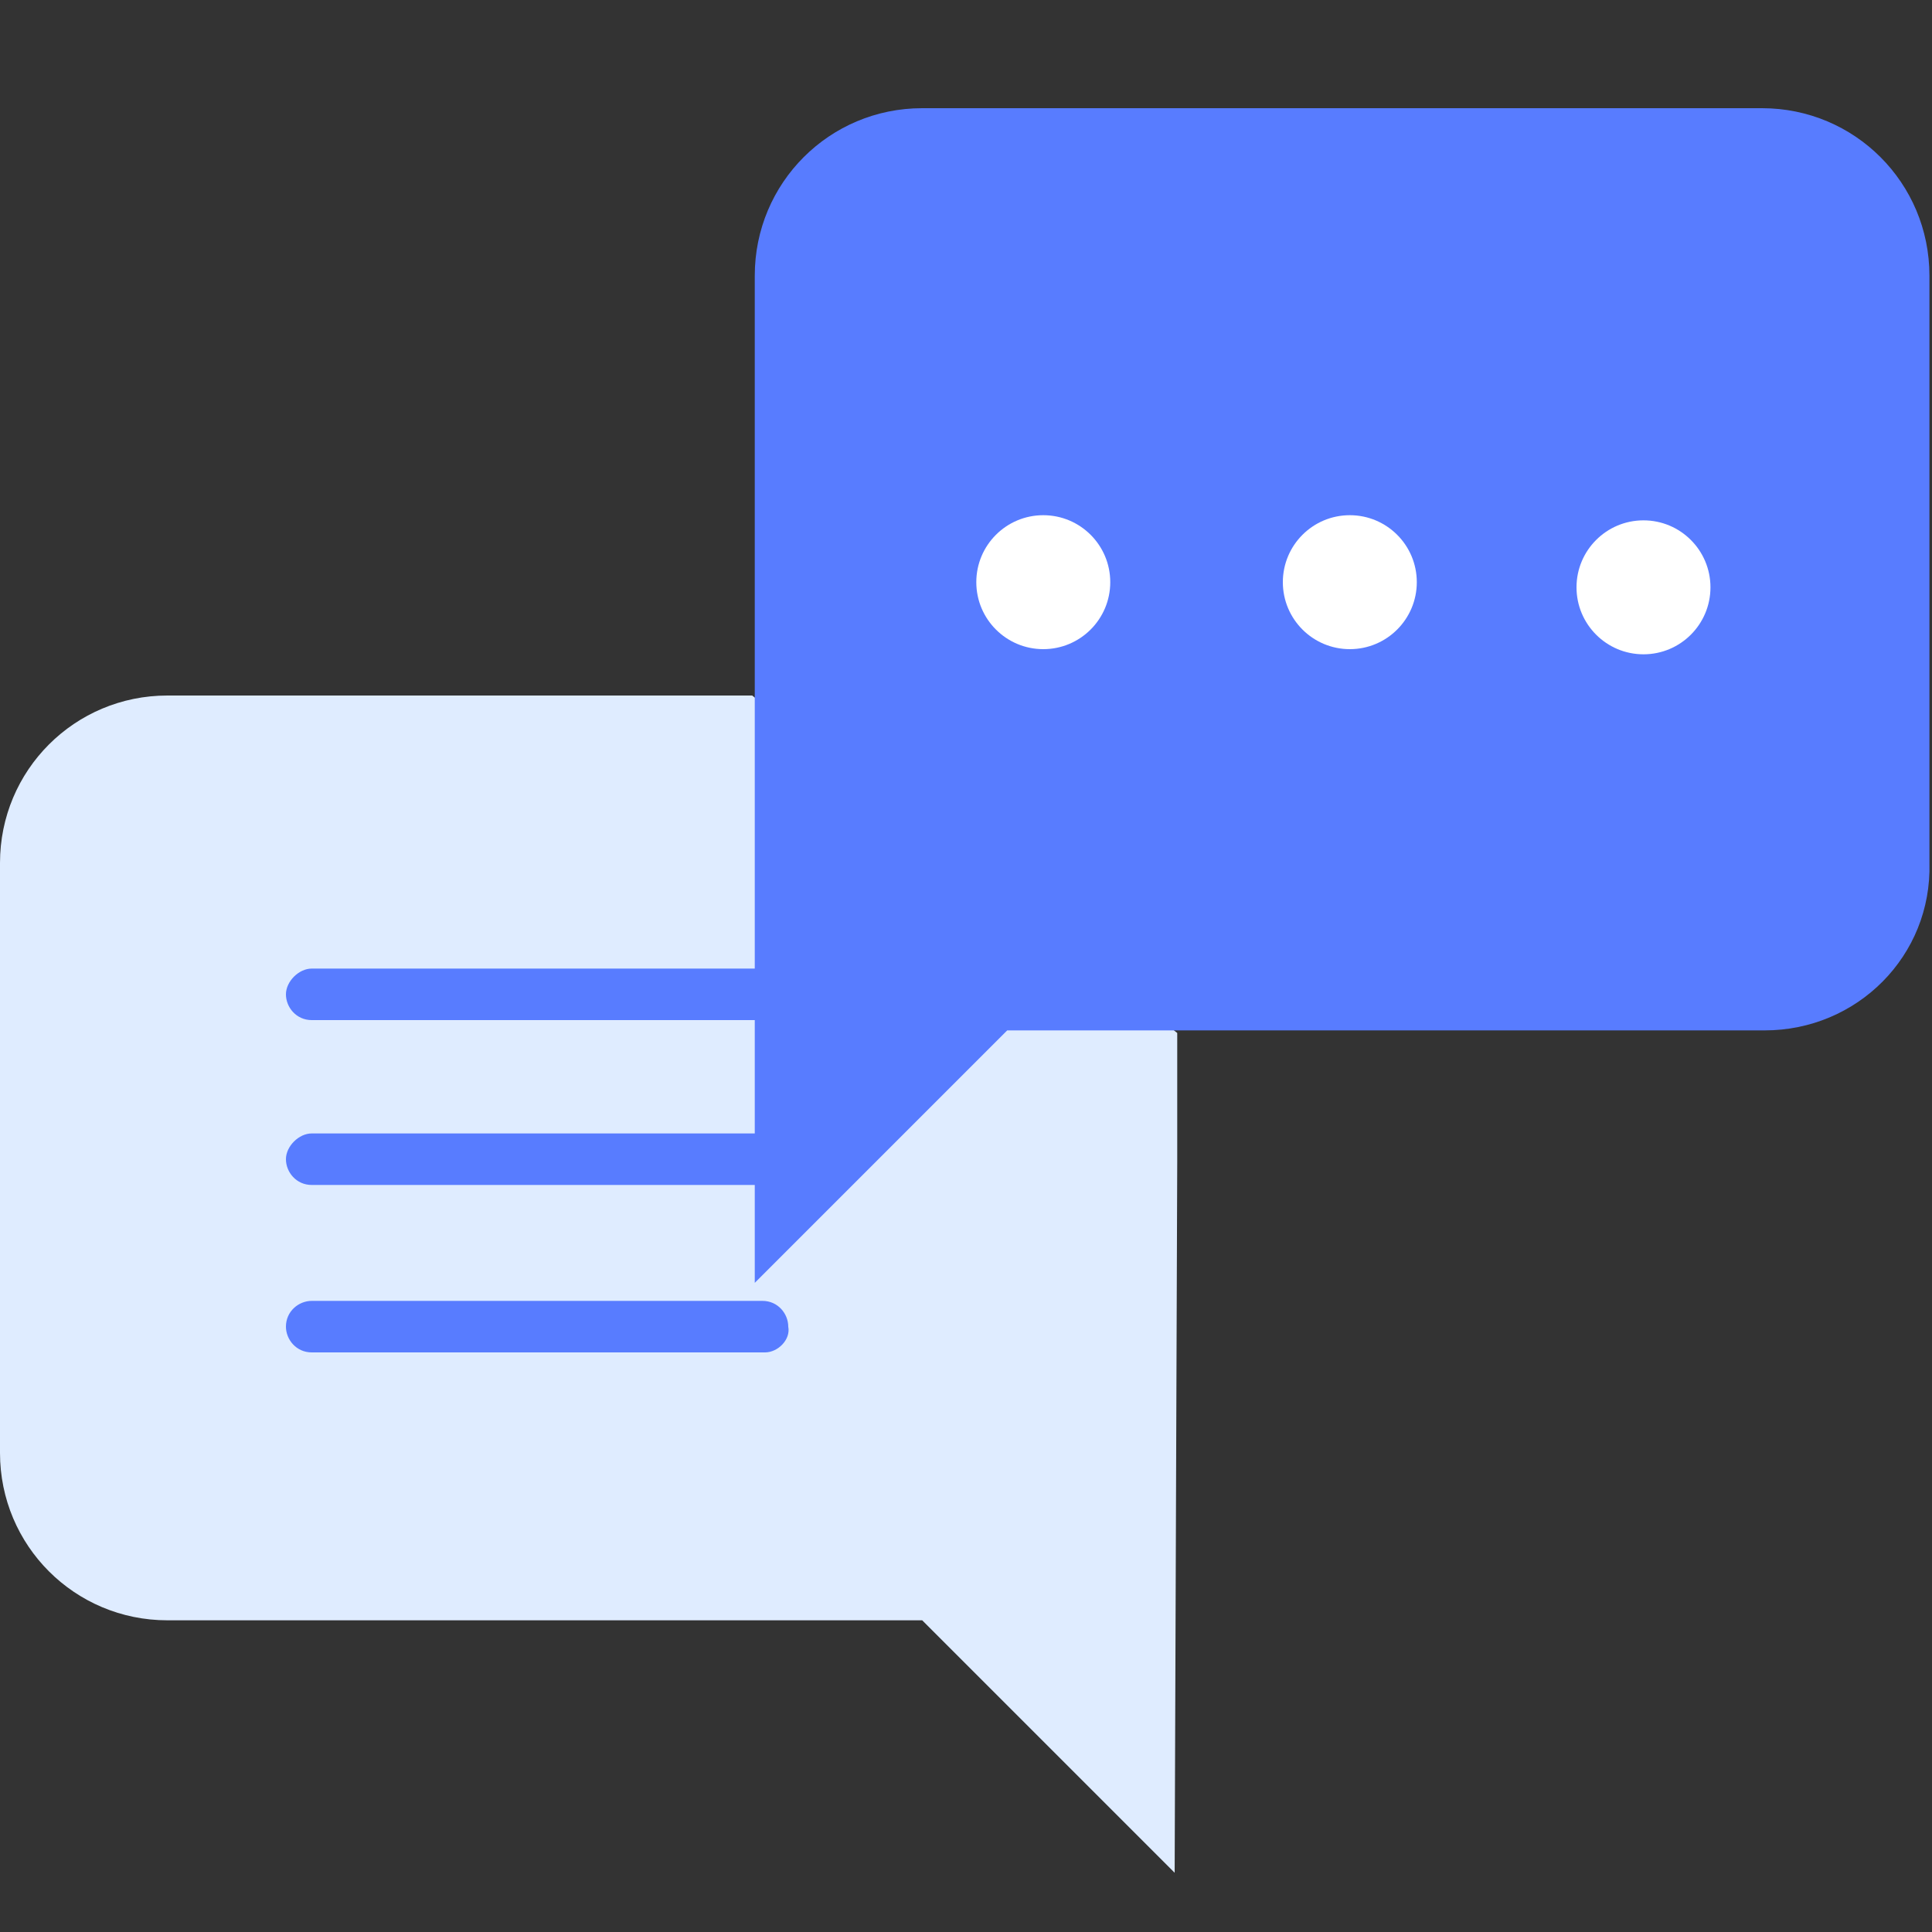 <?xml version="1.0" encoding="UTF-8"?>
<!-- Generator: Adobe Illustrator 22.1.0, SVG Export Plug-In . SVG Version: 6.00 Build 0)  -->
<svg xmlns="http://www.w3.org/2000/svg" xmlns:xlink="http://www.w3.org/1999/xlink" id="Layer_1" x="0px" y="0px" viewBox="0 0 75 75" style="enable-background:new 0 0 75 75;" xml:space="preserve">
<rect x="0" y="0" width="75" height="75" fill="#333333" stroke="none"/>
<style type="text/css">
	.st0{fill:#A8CBFF;}
	.st1{fill:#DFECFF;}
	.st2{fill:#8DBBFF;}
	.st3{fill:#587CFF;}
	.st4{fill:#FFFFFF;}
	.st5{fill:none;stroke:#587CFF;stroke-width:2;stroke-miterlimit:10;}
	.st6{opacity:0.5;}
	.st7{opacity:0.1;}
	.st8{opacity:0.5;fill:#587CFF;}
	.st9{fill:#0043AE;}
	.st10{fill:#99C7FF;}
</style>
<path class="st1" d="M45.7,40.1l0,5l-0.1,27.6l-9.8-9.8H6.5c-3.6,0-6.5-2.9-6.5-6.5V33.5C0,29.9,2.9,27,6.5,27l7.7,0l12.4,0l2.6,0  L45.7,40.1z"></path>
<g>
	<path class="st3" d="M29.7,39.6H12.1c-0.6,0-1-0.5-1-1s0.5-1,1-1h17.5c0.6,0,1,0.5,1,1S30.2,39.6,29.7,39.6z"></path>
	<path class="st3" d="M29.7,46H12.1c-0.6,0-1-0.5-1-1s0.5-1,1-1h17.5c0.6,0,1,0.5,1,1S30.2,46,29.7,46z"></path>
	<path class="st3" d="M29.7,52.5H12.1c-0.6,0-1-0.5-1-1c0-0.6,0.5-1,1-1h17.5c0.6,0,1,0.5,1,1C30.7,52,30.2,52.5,29.7,52.5z"></path>
</g>
<g>
	<path class="st3" d="M68.5,40H39.1l-9.8,9.8V10.7c0-3.6,2.9-6.5,6.5-6.5h32.6c3.6,0,6.5,2.9,6.5,6.5v22.8C75,37.1,72.1,40,68.5,40z   "></path>
	<circle class="st4" cx="40.5" cy="22.6" r="2.6"></circle>
	<circle class="st4" cx="52.4" cy="22.6" r="2.6"></circle>
	<circle class="st4" cx="63.8" cy="22.8" r="2.6"></circle>
</g>
</svg>
